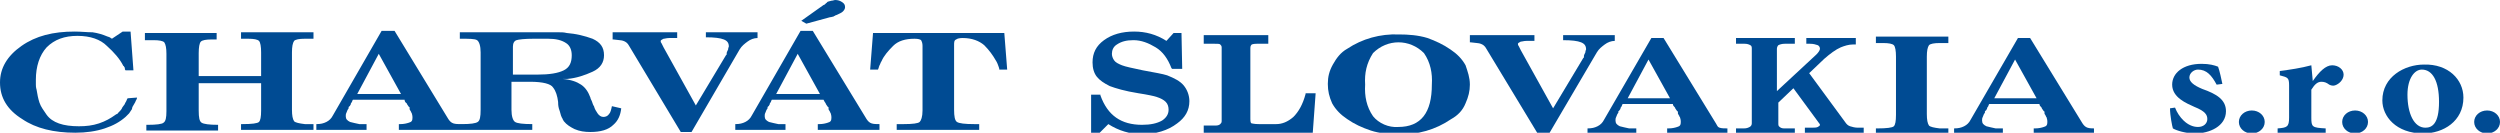<?xml version="1.0" encoding="utf-8"?>
<!-- Generator: Adobe Illustrator 23.0.3, SVG Export Plug-In . SVG Version: 6.00 Build 0)  -->
<svg version="1.1" id="Vrstva_1" xmlns="http://www.w3.org/2000/svg" xmlns:xlink="http://www.w3.org/1999/xlink" x="0px" y="0px"
	 viewBox="0 0 348.5 18.5" style="enable-background:new 0 0 348.5 18.5;" xml:space="preserve">
<style type="text/css">
	.st0{fill:#004B93;}
</style>
<path class="st0" d="M309,11.8c-0.7-1.3-1.4-2.1-2.6-2.1c-0.6,0-1.2,0.5-1.2,1.1s0.6,1.1,1.8,1.6c2,0.7,3.3,1.5,3.3,3.1
	c0,2.1-2.3,3.1-4.3,3.1c-1.3,0-2.6-0.4-3.1-0.7c-0.1-0.3-0.4-1.8-0.4-2.8l0.7-0.1c0.5,1.3,1.7,2.7,3.2,2.7c0.8,0,1.3-0.5,1.3-1.1
	s-0.3-1.1-1.8-1.7c-1.1-0.5-3.1-1.3-3.1-3.1c0-1.6,1.5-2.9,4.1-2.9c1.1,0,1.8,0.2,2.3,0.4c0.2,0.5,0.5,1.9,0.6,2.4L309,11.8z"/>
<path class="st0" d="M312.1,17c0-0.9,0.8-1.6,1.8-1.6s1.8,0.7,1.8,1.6s-0.8,1.6-1.8,1.6S312.1,17.9,312.1,17"/>
<path class="st0" d="M322.4,11.3c0.9-1.3,1.8-2.2,2.7-2.2s1.6,0.6,1.6,1.3s-0.6,1.3-1.2,1.5c-0.3,0.1-0.6,0-0.8-0.1
	c-0.4-0.3-0.7-0.4-1.1-0.4c-0.5,0-0.9,0.3-1.4,1.1v3.9c0,1.3,0.1,1.4,2,1.5v0.7h-6.7v-0.7c1.3-0.1,1.6-0.2,1.6-1.5v-4.5
	c0-1.1-0.2-1.1-1.3-1.4V9.9c1.5-0.2,2.9-0.4,4.4-0.8L322.4,11.3L322.4,11.3z"/>
<path class="st0" d="M326.5,17c0-0.9,0.8-1.6,1.8-1.6s1.8,0.7,1.8,1.6s-0.8,1.6-1.8,1.6S326.5,17.9,326.5,17"/>
<path class="st0" d="M335.6,13.2c0,2.6,0.9,4.6,2.5,4.6c0.9,0,1.9-0.5,1.9-3.6c0-2.9-0.9-4.5-2.4-4.5
	C336.6,9.7,335.6,10.9,335.6,13.2 M343.4,13.6c0,3.3-2.8,5-5.6,5c-3.8,0-5.7-2.4-5.7-4.6c0-3.3,3.1-5,5.8-5
	C341.3,8.9,343.4,11.1,343.4,13.6"/>
<path class="st0" d="M344.9,17c0-0.9,0.8-1.6,1.8-1.6s1.8,0.7,1.8,1.6s-0.8,1.6-1.8,1.6C345.7,18.6,344.9,17.9,344.9,17"/>
<path class="st0" d="M19.1,13.6c0,0.2-0.1,0.3-0.2,0.5c0,0.1-0.1,0.2-0.2,0.4c-0.2,0.3-0.3,0.5-0.3,0.7c-0.1,0.2-0.3,0.4-0.4,0.6
	l-0.1,0.1L17.8,16c0,0-0.1,0.1-0.3,0.3c-0.8,0.7-1.7,1.2-2.9,1.6s-2.6,0.6-4.1,0.6c-3,0-5.5-0.6-7.4-1.9C1,15.3,0,13.6,0,11.5
	c0-2,1-3.7,3-5.1s4.4-2,7.4-2c0.9,0,1.7,0.1,2.5,0.1c0.7,0.1,1.4,0.3,2.1,0.6c0.1,0,0.2,0.1,0.3,0.1c0,0,0.1,0,0.1,0.1
	c0,0,0.1,0,0.2,0.1l1.5-1h1.1l0.4,5.4h-1.1c-0.1-0.1-0.1-0.2-0.1-0.3c0,0,0-0.1-0.1-0.2c0-0.1-0.1-0.1-0.1-0.1
	c-0.5-1-1.3-1.9-2.3-2.8C14,5.5,12.6,5,10.8,5S7.6,5.5,6.5,6.6C5.5,7.7,5,9.3,5,11.1c0,0.3,0,0.5,0,0.7c0,0.1,0,0.4,0.1,0.7
	c0.1,0.6,0.2,1.2,0.4,1.8s0.6,1.1,1,1.7c0.8,1.1,2.3,1.6,4.5,1.6c1,0,1.9-0.1,2.8-0.4s1.6-0.7,2.3-1.2c0,0,0.1-0.1,0.2-0.1
	s0.1-0.1,0.1-0.1c0.1-0.1,0.2-0.2,0.2-0.2c0.1-0.1,0.3-0.3,0.4-0.5c0-0.1,0.2-0.3,0.4-0.6c0-0.1,0.1-0.2,0.2-0.4s0.1-0.3,0.2-0.4
	L19.1,13.6z M36.4,11.6h-8.7v3.8c0,1,0.1,1.5,0.4,1.7s1.1,0.3,2.3,0.3v0.8h-10v-0.8h0.2c1.2,0,2-0.1,2.2-0.3
	c0.3-0.2,0.4-0.7,0.4-1.6v-8c0-0.8-0.1-1.3-0.3-1.6c-0.2-0.2-0.7-0.3-1.5-0.3h-0.3c-0.1,0-0.2,0-0.3,0h-0.3h-0.3v-1h10v0.9
	c-0.1,0-0.1,0-0.2,0l0,0c-0.1,0-0.1,0-0.2,0h-0.3c-0.8,0-1.3,0.1-1.5,0.3s-0.3,0.8-0.3,1.6v3.2h8.7V7.3c0-0.8-0.1-1.4-0.3-1.6
	s-0.7-0.3-1.5-0.3h-0.2c-0.1,0-0.2,0-0.3,0h-0.2h-0.3V4.5h10.1v0.9c-0.1,0-0.1,0-0.3,0h-0.3c-0.1,0-0.1,0-0.3,0h-0.3
	c-0.8,0-1.3,0.1-1.5,0.3c-0.2,0.3-0.3,0.8-0.3,1.6v8c0,0.8,0.1,1.3,0.3,1.6c0.2,0.2,0.7,0.3,1.5,0.4h0.3h0.3c0.1,0,0.2,0,0.3,0h0.3
	v0.8H33.6v-0.8h0.2c1.3,0,2.1-0.1,2.3-0.3c0.2-0.2,0.3-0.7,0.3-1.6C36.4,15.4,36.4,11.6,36.4,11.6z M56.4,13.9h-7.2
	c-0.1,0.1-0.1,0.3-0.2,0.4c0,0-0.1,0.1-0.1,0.2s-0.1,0.2-0.1,0.2s0,0.1-0.1,0.1c0,0,0,0.1-0.1,0.1v0.1v0.1c-0.1,0.1-0.2,0.3-0.3,0.6
	c-0.1,0.2-0.1,0.3-0.1,0.5c0,0.4,0.2,0.6,0.6,0.8c0.4,0.1,0.8,0.2,1.3,0.3c0.1,0,0.2,0,0.2,0c0.1,0,0.2,0,0.3,0s0.3,0,0.5,0l0,0l0,0
	v0.8h-7v-0.8c0.6,0,1-0.1,1.4-0.3c0.4-0.2,0.7-0.5,0.9-0.9l6.8-11.8H55l7.5,12.3c0.2,0.3,0.4,0.5,0.7,0.6s0.7,0.1,1.1,0.1v0.8h-8.7
	v-0.8h0.1h0.1c0.5,0,0.9-0.1,1.2-0.2c0.4-0.1,0.5-0.3,0.5-0.7c0-0.1,0-0.3-0.1-0.6c0-0.1-0.1-0.1-0.1-0.2s-0.1-0.1-0.1-0.2
	c-0.1-0.1-0.1-0.2-0.1-0.2s0,0,0-0.1c0,0,0,0,0-0.1S57,14.9,57,14.9c-0.2-0.3-0.3-0.4-0.3-0.5C56.5,14.3,56.4,14.1,56.4,13.9
	L56.4,13.9z M55.9,13.1l-3.1-5.6l-3,5.6C49.8,13.1,55.9,13.1,55.9,13.1z M86.6,15.1c-0.1,0.9-0.4,1.7-1.1,2.3c-0.7,0.7-1.8,1-3.2,1
	c-0.8,0-1.5-0.1-2.2-0.4c-0.6-0.3-1.1-0.6-1.5-1.1c-0.1-0.2-0.2-0.3-0.2-0.4c-0.1-0.1-0.1-0.2-0.2-0.4c-0.1-0.4-0.2-0.7-0.3-1
	c-0.1-0.4-0.1-0.7-0.1-0.9c-0.1-0.8-0.3-1.5-0.7-2c-0.3-0.5-1.4-0.8-3.2-0.8h-2.6v3.9c0,0.9,0.2,1.5,0.5,1.7s1.1,0.3,2.4,0.3v0.8
	h-10v-0.8h0.2c1.2,0,1.9-0.1,2.2-0.3c0.3-0.2,0.4-0.7,0.4-1.7v-8c0-0.9-0.2-1.5-0.5-1.7s-1.1-0.2-2.4-0.2V4.5h12.7
	c0.2,0,0.3,0,0.5,0c0.1,0,0.3,0,0.6,0c0.4,0,0.7,0,1.1,0.1c1.3,0.1,2.5,0.4,3.6,0.8c1.1,0.5,1.6,1.2,1.6,2.3c0,1-0.5,1.8-1.6,2.3
	s-2.3,0.9-3.5,1c-0.1,0-0.1,0-0.1,0s-0.1,0-0.2,0s-0.1,0-0.2,0s-0.1,0-0.2,0c1.2,0.1,2,0.4,2.6,0.8c0.6,0.4,1,1,1.3,1.8
	c0,0.1,0.1,0.3,0.2,0.5c0.1,0.3,0.2,0.6,0.3,0.7c0.1,0.4,0.3,0.7,0.5,1c0.2,0.3,0.5,0.5,0.8,0.5s0.6-0.1,0.8-0.4
	c0.2-0.2,0.3-0.6,0.4-1.1L86.6,15.1z M71.5,10.4h3.2h0.2c1.7,0,2.9-0.2,3.7-0.6c0.8-0.4,1.1-1.1,1.1-2.1c0-0.8-0.3-1.4-0.8-1.7
	c-0.6-0.4-1.4-0.6-2.5-0.6h-2c-1.3,0-2.1,0.1-2.4,0.2c-0.3,0.1-0.5,0.4-0.5,0.9V10.4L71.5,10.4z M96.4,18.4h-1.5L87.7,6.4l0,0l0,0
	l0,0l0,0c-0.2-0.4-0.5-0.6-0.8-0.7c-0.2-0.1-0.7-0.1-1.4-0.2l0,0h-0.1v-1h9v0.8c0,0-0.1,0-0.2,0s-0.2,0-0.3,0h-0.3
	c-0.1,0-0.2,0-0.3,0c-0.4,0-0.6,0.1-0.8,0.1c-0.2,0.1-0.4,0.2-0.4,0.3s0,0.2,0.1,0.3c0.1,0.2,0.2,0.4,0.3,0.6l4.5,8.1l4.2-7l0.1-0.1
	V7.5c0,0,0,0,0-0.1s0.1-0.3,0.2-0.5c0-0.2,0.1-0.4,0.1-0.4c0-0.5-0.2-0.8-0.7-1s-1.3-0.3-2.5-0.3V4.5h7.2v0.8c-0.5,0-1,0.2-1.4,0.5
	s-0.8,0.6-1.1,1.1L96.4,18.4z M114.8,13.9h-7.2c-0.1,0.1-0.1,0.3-0.2,0.4c0,0-0.1,0.1-0.1,0.2s-0.1,0.2-0.1,0.2s0,0.1-0.1,0.1
	c0,0,0,0.1-0.1,0.1v0.1v0.1c-0.1,0.1-0.2,0.3-0.3,0.6c-0.1,0.2-0.1,0.3-0.1,0.5c0,0.4,0.2,0.6,0.6,0.8c0.4,0.1,0.8,0.2,1.3,0.3
	c0.1,0,0.2,0,0.2,0c0.1,0,0.2,0,0.3,0c0.1,0,0.3,0,0.5,0l0,0l0,0v0.8h-7v-0.8c0.6,0,1-0.1,1.4-0.3c0.4-0.2,0.7-0.5,0.9-0.9l6.8-11.8
	h1.7l7.5,12.3c0.2,0.3,0.4,0.5,0.7,0.6c0.3,0.1,0.7,0.1,1.1,0.1v0.8H114v-0.8h0.1h0.1c0.5,0,0.9-0.1,1.2-0.2
	c0.4-0.1,0.5-0.3,0.5-0.7c0-0.1,0-0.3-0.1-0.6c0-0.1-0.1-0.1-0.1-0.2s-0.1-0.1-0.1-0.2c-0.1-0.1-0.1-0.2-0.1-0.2s0,0,0-0.1
	c0,0,0,0,0-0.1s-0.1-0.1-0.1-0.1c-0.2-0.3-0.3-0.4-0.3-0.5C115,14.3,114.9,14.1,114.8,13.9L114.8,13.9z M114.3,13.1l-3.1-5.6l-3,5.6
	C108.2,13.1,114.3,13.1,114.3,13.1z M112.4,3.3l-0.7-0.4l3.1-2.2c0.1,0,0.2-0.1,0.3-0.2l0.1-0.1c0.1,0,0.1-0.1,0.1-0.1
	c0.1-0.1,0.3-0.1,0.6-0.2c0.2,0,0.4-0.1,0.5-0.1c0.4,0,0.7,0.1,1,0.3s0.4,0.4,0.4,0.7c0,0.2-0.1,0.4-0.3,0.6
	c-0.2,0.2-0.5,0.3-0.9,0.5c-0.1,0-0.1,0-0.2,0.1c0,0-0.1,0-0.2,0.1c-0.1,0-0.3,0.1-0.5,0.1L112.4,3.3z M139.3,9.6
	c0-0.1-0.1-0.3-0.2-0.6c0,0-0.1-0.3-0.3-0.6c-0.4-0.7-0.9-1.4-1.6-2.1c-0.7-0.6-1.7-1-3-1c-0.5,0-0.8,0.1-0.9,0.2
	C133,5.6,133,5.9,133,6.3v9c0,0.9,0.1,1.5,0.4,1.7c0.3,0.2,1.1,0.3,2.4,0.3h0.7v0.8H125v-0.8h1c1.2,0,2-0.1,2.2-0.3
	c0.2-0.2,0.4-0.7,0.4-1.6v-9c0-0.4-0.1-0.6-0.2-0.8c-0.1-0.1-0.4-0.2-0.9-0.2c-1.3,0-2.3,0.3-3,1s-1.3,1.4-1.6,2.1
	c-0.2,0.3-0.2,0.5-0.3,0.6c0,0.1-0.1,0.2-0.1,0.3s-0.1,0.2-0.1,0.3h-1.1l0.4-5.1H140l0.4,5.1h-1.1L139.3,9.6L139.3,9.6z"/>
<path class="st0" d="M239.2,17.2l-7.3-11.9h-1.7l-6.6,11.4c-0.2,0.4-0.5,0.7-0.9,0.9c-0.4,0.2-0.8,0.3-1.4,0.3v0.8h6.8v-0.8
	c-0.2,0-0.4,0-0.5,0s-0.2,0-0.3,0c0,0-0.1,0-0.2,0c-0.5-0.1-0.9-0.2-1.3-0.3c-0.4-0.2-0.6-0.4-0.6-0.8c0-0.2,0-0.3,0.1-0.5
	c0.1-0.3,0.2-0.5,0.3-0.6v-0.1v-0.1c0.1,0,0.1-0.1,0.1-0.1c0.1,0,0.1-0.1,0.1-0.1s0.1-0.1,0.1-0.2c0-0.1,0.1-0.2,0.1-0.2
	c0.1-0.1,0.1-0.3,0.2-0.4h7c0,0.2,0.1,0.3,0.3,0.5c0,0.1,0.1,0.2,0.3,0.5c0,0,0.1,0,0.1,0.1s0,0.1,0,0.1c0,0.1,0,0.1,0,0.1
	s0,0.1,0.1,0.2c0,0.1,0.1,0.1,0.1,0.2s0.1,0.1,0.1,0.2c0.1,0.3,0.1,0.5,0.1,0.6c0,0.4-0.1,0.6-0.5,0.7c-0.3,0.1-0.7,0.2-1.2,0.2
	h-0.1h-0.1v0.8h8.4v-0.8c-0.4,0-0.8,0-1.1-0.1S239.4,17.5,239.2,17.2z M226.9,13.7l2.9-5.4l3,5.4C232.8,13.7,226.9,13.7,226.9,13.7z
	"/>
<path class="st0" d="M291,17.8c-0.3-0.1-0.5-0.3-0.7-0.6L283,5.3h-1.7l-6.6,11.4c-0.2,0.4-0.5,0.7-0.9,0.9c-0.4,0.2-0.8,0.3-1.4,0.3
	v0.8h6.8v-0.8c-0.2,0-0.4,0-0.5,0s-0.2,0-0.3,0c0,0-0.1,0-0.2,0c-0.5-0.1-0.9-0.2-1.3-0.3c-0.4-0.2-0.6-0.4-0.6-0.8
	c0-0.2,0-0.3,0.1-0.5c0.1-0.3,0.2-0.5,0.3-0.6v-0.1v-0.1c0.1,0,0.1-0.1,0.1-0.1c0.1,0,0.1-0.1,0.1-0.1s0.1-0.1,0.1-0.2
	c0-0.1,0.1-0.2,0.1-0.2c0.1-0.1,0.1-0.3,0.2-0.4h7c0,0.2,0.1,0.3,0.3,0.5c0,0.1,0.1,0.2,0.3,0.5c0,0,0.1,0,0.1,0.1s0,0.1,0,0.1
	c0,0.1,0,0.1,0,0.1s0,0.1,0.1,0.2c0,0.1,0.1,0.1,0.1,0.2s0.1,0.1,0.1,0.2c0.1,0.3,0.1,0.5,0.1,0.6c0,0.4-0.1,0.6-0.5,0.7
	c-0.3,0.1-0.7,0.2-1.2,0.2h-0.1h-0.1v0.8h8.4v-0.8C291.7,17.9,291.3,17.9,291,17.8z M278,13.7l2.9-5.4l3,5.4
	C283.9,13.7,278,13.7,278,13.7z"/>
<path class="st0" d="M159.2,18.7c-1.7,0-3.3-0.5-4.7-1.4l-1.3,1.3h-1.1v-5.4h1.3v0.1c1,2.8,2.9,4.1,5.8,4.1c1.2,0,2.1-0.2,2.8-0.6
	c0.6-0.4,0.9-0.9,0.9-1.5c0-0.4-0.1-0.8-0.4-1.1c-0.3-0.3-0.7-0.5-1.3-0.7c-0.3-0.1-1.2-0.3-2.5-0.5c-1.9-0.3-3.2-0.7-4-1
	c-0.8-0.4-1.4-0.8-1.8-1.3c-0.4-0.5-0.6-1.2-0.6-2c0-1.3,0.5-2.3,1.6-3.1s2.5-1.2,4.2-1.2c1.6,0,3.1,0.4,4.5,1.3l1-1.1h1.1l0.1,5
	h-1.4l-0.1-0.1c-0.5-1.3-1.2-2.3-2.2-2.9s-2-1-3.1-1c-1,0-1.7,0.2-2.3,0.6C155.2,6.5,155,7,155,7.5c0,0.3,0.1,0.6,0.3,0.9
	c0.2,0.3,0.6,0.5,1.1,0.7s1.5,0.4,2.9,0.7c1.6,0.3,2.8,0.5,3.4,0.7c1,0.4,1.8,0.8,2.3,1.4c0.5,0.6,0.8,1.4,0.8,2.2
	c0,1.3-0.6,2.3-1.7,3.1C162.8,18.2,161.1,18.7,159.2,18.7z"/>
<path class="st0" d="M167.8,18.7v-1.2h1.7c0.3,0,0.5-0.1,0.6-0.2s0.2-0.2,0.2-0.4V6.6c0-0.2-0.1-0.3-0.2-0.4
	c-0.1-0.1-0.3-0.1-0.8-0.1h-1.5V4.9h9v1.2h-1.6c-0.5,0-0.7,0.1-0.7,0.1c-0.1,0.1-0.2,0.2-0.2,0.5v9.9c0,0.5,0.1,0.6,0.2,0.6
	c0.1,0,0.3,0.1,1,0.1h2.4c0.8,0,1.6-0.3,2.4-1c0.7-0.7,1.3-1.7,1.7-3.2V13h1.4l-0.4,5.5h-15.2V18.7z"/>
<path class="st0" d="M257.9,17.6c-0.3-0.1-0.5-0.3-0.7-0.6l-5-6.8l2.1-2c0.8-0.7,1.6-1.3,2.3-1.6c0.5-0.2,1.1-0.4,1.7-0.4h0.4V5.3
	h-6.9v0.8h0.5c0.5,0,0.8,0.1,1.1,0.2c0.2,0.1,0.3,0.3,0.3,0.5s-0.2,0.5-0.5,0.8l-5.5,5.1V6.8c0-0.2,0.1-0.4,0.2-0.5
	c0.2-0.1,0.5-0.2,0.9-0.2h1.4V5.3H242v0.8h1.2c0.4,0,0.6,0.1,0.8,0.2s0.2,0.3,0.2,0.5v10.4c0,0.2-0.1,0.4-0.3,0.5s-0.4,0.2-0.8,0.2
	H242v0.8h8.2v-0.8h-1.5c-0.3,0-0.5-0.1-0.6-0.2c-0.2-0.1-0.2-0.3-0.2-0.5v-2.9l2.1-2l3.6,4.9c0.1,0.1,0.1,0.2,0.1,0.2
	c0,0.1-0.1,0.2-0.3,0.3c-0.2,0.1-0.5,0.1-1,0.1h-0.8v0.8h8.2v-0.8H259C258.6,17.8,258.2,17.7,257.9,17.6z"/>
<path class="st0" d="M264.3,11.1V7.9c0-0.8-0.1-1.4-0.3-1.6c-0.2-0.2-0.7-0.3-1.5-0.3h-0.2c-0.1,0-0.2,0-0.3,0h-0.2h-0.3V5.1h10.1V6
	c-0.1,0-0.1,0-0.3,0H271c-0.1,0-0.1,0-0.3,0h-0.3c-0.8,0-1.3,0.1-1.5,0.3c-0.2,0.3-0.3,0.8-0.3,1.6v8c0,0.8,0.1,1.3,0.3,1.6
	c0.2,0.2,0.7,0.3,1.5,0.4h0.3h0.3c0.1,0,0.2,0,0.3,0h0.3v0.8h-10.1v-0.8h0.2c1.3,0,2.1-0.1,2.3-0.3c0.2-0.2,0.3-0.7,0.3-1.6v-3.9
	L264.3,11.1L264.3,11.1z"/>
<path class="st0" d="M215.9,18.7h-1.5l-7.2-11.9l0,0l0,0l0,0l0,0c-0.2-0.4-0.5-0.6-0.8-0.7C206.2,6,205.7,6,205,5.9l0,0h-0.1v-1h9
	v0.8c0,0-0.1,0-0.2,0c-0.1,0-0.2,0-0.3,0h-0.3c-0.1,0-0.2,0-0.3,0c-0.4,0-0.6,0.1-0.8,0.1c-0.2,0.1-0.4,0.2-0.4,0.3s0,0.2,0.1,0.3
	c0.1,0.2,0.2,0.4,0.3,0.6l4.5,8.1l4.2-7l0.1-0.1V7.9c0,0,0,0,0-0.1s0.1-0.3,0.2-0.5c0-0.2,0.1-0.4,0.1-0.4c0-0.5-0.2-0.8-0.7-1
	s-1.3-0.3-2.5-0.3V4.9h7.2v0.8c-0.5,0-1,0.2-1.4,0.5s-0.8,0.6-1.1,1.1L215.9,18.7z"/>
<path class="st0" d="M204.3,9.1c-0.5-0.9-1.2-1.6-2.1-2.2c-1-0.7-2.1-1.2-3.2-1.6c-1.3-0.4-2.7-0.5-4-0.5c-2.6-0.1-5.1,0.6-7.2,2
	c-0.9,0.5-1.5,1.3-2,2.2c-0.5,0.9-0.7,1.7-0.7,2.7s0.2,1.8,0.6,2.7c0.5,0.9,1.2,1.6,2.1,2.2c1,0.7,2.1,1.2,3.3,1.6s2.6,0.5,3.9,0.5
	c2.6,0.1,5.1-0.6,7.3-2.1c0.9-0.5,1.6-1.2,2-2.2c0.4-0.9,0.6-1.7,0.6-2.6C204.9,10.8,204.6,10,204.3,9.1z M194.9,17.7
	c-1.3,0.1-2.7-0.5-3.5-1.5c-0.9-1.3-1.2-2.8-1.1-4.4c-0.1-1.6,0.2-3,1.1-4.4c2-2,5.1-2,7.1,0c0.9,1.3,1.2,2.8,1.1,4.4
	C199.6,15.7,198.1,17.7,194.9,17.7z"/>
</svg>

